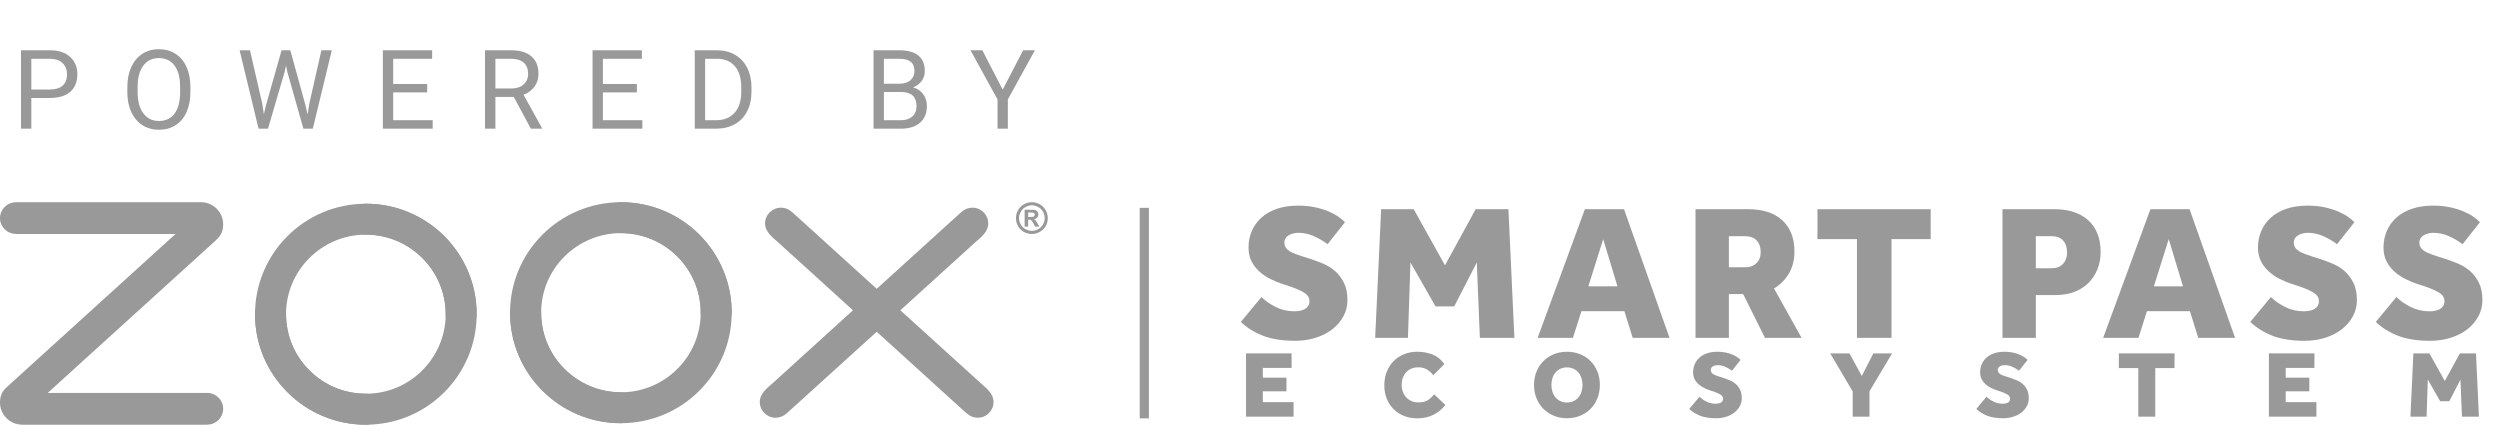 <svg width="136" height="24" viewBox="0 0 136 24" fill="none" xmlns="http://www.w3.org/2000/svg">
<path d="M33.778 21.341C34.241 21.341 34.622 21.715 34.622 22.181C34.622 22.643 34.241 23.022 33.778 23.022C32.112 23.022 30.606 22.351 29.516 21.264C28.42 20.172 27.747 18.67 27.747 17.009C27.747 15.353 28.42 13.851 29.516 12.758C30.606 11.672 32.112 11 33.778 11C35.439 11 36.951 11.672 38.041 12.758C39.131 13.851 39.805 15.353 39.805 17.009C39.805 17.475 39.429 17.855 38.962 17.855C38.494 17.855 38.118 17.475 38.118 17.009C38.118 15.814 37.63 14.732 36.848 13.953C36.062 13.169 34.977 12.682 33.778 12.682C32.58 12.682 31.495 13.169 30.709 13.953C29.922 14.732 29.439 15.814 29.439 17.009C29.439 18.208 29.922 19.29 30.709 20.069C31.495 20.854 32.58 21.341 33.778 21.341Z" fill="#999999"/>
<path d="M33.778 12.682C33.31 12.682 32.93 12.307 32.93 11.841C32.93 11.379 33.31 11 33.778 11C35.439 11 36.951 11.672 38.041 12.758C39.131 13.851 39.805 15.353 39.805 17.009C39.805 18.67 39.131 20.172 38.041 21.259C36.951 22.351 35.439 23.022 33.778 23.022C32.112 23.022 30.606 22.351 29.516 21.259C28.42 20.172 27.747 18.67 27.747 17.009C27.747 16.547 28.127 16.168 28.59 16.168C29.058 16.168 29.439 16.547 29.439 17.009C29.439 18.208 29.922 19.29 30.709 20.069C31.495 20.854 32.58 21.341 33.778 21.341C34.977 21.341 36.062 20.854 36.848 20.069C37.63 19.29 38.118 18.208 38.118 17.009C38.118 15.814 37.63 14.732 36.848 13.953C36.062 13.169 34.977 12.682 33.778 12.682Z" fill="#999999"/>
<path d="M19.905 12.764C19.437 12.764 19.057 12.389 19.057 11.923C19.057 11.456 19.437 11.082 19.905 11.082C21.566 11.082 23.073 11.754 24.168 12.841C25.258 13.932 25.931 15.435 25.931 17.091C25.931 18.752 25.258 20.254 24.168 21.341C23.073 22.433 21.566 23.104 19.905 23.104C18.239 23.104 16.732 22.433 15.642 21.341C14.547 20.254 13.873 18.752 13.873 17.091C13.873 16.629 14.254 16.25 14.717 16.25C15.185 16.25 15.56 16.629 15.56 17.091C15.56 18.285 16.048 19.372 16.835 20.151C17.617 20.936 18.702 21.418 19.905 21.418C21.103 21.418 22.188 20.936 22.97 20.151C23.756 19.367 24.245 18.285 24.245 17.091C24.245 15.896 23.756 14.814 22.97 14.035C22.188 13.251 21.103 12.764 19.905 12.764Z" fill="#999999"/>
<path d="M19.905 21.418C20.368 21.418 20.748 21.797 20.748 22.264C20.748 22.725 20.368 23.104 19.905 23.104C18.239 23.104 16.732 22.433 15.642 21.341C14.547 20.254 13.873 18.752 13.873 17.091C13.873 15.435 14.547 13.932 15.642 12.841C16.732 11.754 18.239 11.082 19.905 11.082C21.566 11.082 23.073 11.754 24.168 12.841C25.258 13.932 25.931 15.435 25.931 17.091C25.931 17.557 25.556 17.936 25.088 17.936C24.62 17.936 24.245 17.557 24.245 17.091C24.245 15.896 23.756 14.814 22.97 14.035C22.188 13.251 21.103 12.764 19.905 12.764C18.702 12.764 17.617 13.251 16.835 14.035C16.048 14.814 15.56 15.896 15.56 17.091C15.56 18.285 16.048 19.372 16.835 20.151C17.617 20.936 18.702 21.418 19.905 21.418Z" fill="#999999"/>
<path fill-rule="evenodd" clip-rule="evenodd" d="M0.864 11H11.004C11.636 11.041 12.14 11.564 12.14 12.205C12.14 12.733 11.919 12.912 11.57 13.23L2.592 21.377H11.277C11.755 21.377 12.14 21.766 12.14 22.238C12.14 22.715 11.755 23.099 11.277 23.099V23.104H1.208L1.136 23.099C0.504 23.063 0 22.54 0 21.899C0 21.371 0.221 21.187 0.571 20.874L9.549 12.728H0.864V12.723C0.386 12.723 0 12.338 0 11.866C0 11.39 0.386 11.005 0.864 11.005V11Z" fill="#999999"/>
<path fill-rule="evenodd" clip-rule="evenodd" d="M53.046 13.189L48.978 16.88L49.122 17.009L53.339 20.833C53.653 21.115 54.048 21.402 54.048 21.869C54.048 22.34 53.668 22.725 53.19 22.725C52.964 22.725 52.758 22.638 52.609 22.499L52.603 22.504L51.313 21.335L47.693 18.049L42.777 22.504V22.499C42.623 22.638 42.417 22.725 42.191 22.725C41.718 22.725 41.332 22.34 41.332 21.869C41.332 21.402 41.733 21.115 42.047 20.833L46.258 17.009L46.402 16.88L42.335 13.189C42.021 12.907 41.62 12.62 41.62 12.153C41.62 11.682 42.006 11.297 42.484 11.297C42.71 11.297 42.911 11.379 43.065 11.523L43.07 11.518L44.361 12.687L47.693 15.711L51.025 12.687L52.316 11.518V11.523C52.47 11.379 52.675 11.297 52.902 11.297C53.375 11.297 53.761 11.682 53.761 12.153C53.761 12.62 53.365 12.907 53.046 13.189Z" fill="#999999"/>
<path d="M56.131 11C56.28 11 56.424 11.036 56.563 11.113C56.697 11.185 56.805 11.292 56.882 11.431C56.959 11.569 57 11.713 57 11.866C57 12.015 56.964 12.159 56.887 12.297C56.81 12.43 56.702 12.538 56.563 12.615C56.429 12.692 56.285 12.728 56.131 12.728C55.982 12.728 55.838 12.692 55.699 12.615C55.565 12.538 55.457 12.43 55.38 12.297C55.303 12.159 55.267 12.015 55.267 11.866C55.267 11.713 55.303 11.569 55.385 11.431C55.462 11.292 55.571 11.185 55.704 11.113C55.843 11.036 55.982 11 56.131 11ZM56.136 11.169C56.013 11.169 55.9 11.2 55.792 11.261C55.684 11.318 55.596 11.405 55.535 11.518C55.468 11.626 55.437 11.743 55.437 11.866C55.437 11.984 55.468 12.102 55.529 12.21C55.591 12.323 55.678 12.405 55.786 12.466C55.9 12.528 56.013 12.559 56.136 12.559C56.254 12.559 56.373 12.528 56.481 12.466C56.589 12.405 56.676 12.323 56.738 12.21C56.8 12.102 56.83 11.984 56.83 11.866C56.83 11.743 56.8 11.626 56.738 11.518C56.671 11.405 56.589 11.318 56.475 11.261C56.367 11.2 56.254 11.169 56.136 11.169ZM55.74 12.328V11.41H55.925C56.1 11.41 56.198 11.41 56.224 11.415C56.285 11.42 56.331 11.431 56.367 11.451C56.398 11.472 56.429 11.497 56.45 11.538C56.475 11.579 56.486 11.62 56.486 11.672C56.486 11.733 56.465 11.79 56.419 11.841C56.378 11.887 56.316 11.913 56.239 11.928C56.265 11.938 56.29 11.948 56.301 11.959C56.316 11.974 56.337 11.995 56.367 12.03C56.373 12.041 56.393 12.077 56.434 12.143L56.542 12.328H56.311L56.234 12.179C56.182 12.077 56.141 12.015 56.105 11.989C56.069 11.964 56.028 11.948 55.977 11.948H55.931V12.328H55.74ZM55.931 11.805H56.002C56.11 11.805 56.177 11.8 56.203 11.795C56.229 11.784 56.249 11.769 56.265 11.748C56.28 11.728 56.29 11.707 56.29 11.682C56.29 11.656 56.28 11.631 56.265 11.61C56.249 11.595 56.229 11.579 56.203 11.569C56.177 11.564 56.11 11.559 56.002 11.559H55.931V11.805Z" fill="#999999"/>
<path d="M1.704 5.33V7H1.141V2.734H2.715C3.181 2.734 3.547 2.854 3.81 3.092C4.076 3.33 4.209 3.646 4.209 4.038C4.209 4.452 4.079 4.771 3.819 4.996C3.561 5.219 3.191 5.33 2.709 5.33H1.704ZM1.704 4.87H2.715C3.015 4.87 3.246 4.8 3.406 4.659C3.566 4.517 3.646 4.312 3.646 4.044C3.646 3.79 3.566 3.587 3.406 3.435C3.246 3.282 3.026 3.203 2.747 3.197H1.704V4.87ZM10.358 5.005C10.358 5.423 10.287 5.788 10.147 6.101C10.006 6.411 9.807 6.648 9.549 6.812C9.291 6.977 8.991 7.059 8.647 7.059C8.311 7.059 8.013 6.977 7.753 6.812C7.494 6.646 7.291 6.411 7.147 6.106C7.004 5.8 6.931 5.445 6.927 5.043V4.735C6.927 4.325 6.998 3.963 7.141 3.648C7.284 3.334 7.485 3.094 7.745 2.928C8.006 2.76 8.305 2.676 8.641 2.676C8.983 2.676 9.284 2.759 9.543 2.925C9.805 3.089 10.006 3.328 10.147 3.643C10.287 3.955 10.358 4.319 10.358 4.735V5.005ZM9.798 4.729C9.798 4.224 9.697 3.836 9.494 3.566C9.29 3.295 9.006 3.159 8.641 3.159C8.286 3.159 8.005 3.295 7.8 3.566C7.597 3.836 7.493 4.211 7.487 4.691V5.005C7.487 5.495 7.589 5.881 7.794 6.162C8.001 6.441 8.286 6.581 8.647 6.581C9.01 6.581 9.291 6.449 9.491 6.186C9.69 5.92 9.792 5.54 9.798 5.046V4.729ZM14.271 5.655L14.354 6.218L14.474 5.711L15.317 2.734H15.792L16.615 5.711L16.732 6.227L16.823 5.652L17.485 2.734H18.051L17.017 7H16.504L15.625 3.892L15.558 3.566L15.49 3.892L14.579 7H14.066L13.035 2.734H13.598L14.271 5.655ZM23.239 5.028H21.39V6.54H23.538V7H20.828V2.734H23.508V3.197H21.39V4.568H23.239V5.028ZM27.952 5.274H26.95V7H26.385V2.734H27.797C28.277 2.734 28.647 2.844 28.904 3.062C29.164 3.281 29.294 3.6 29.294 4.018C29.294 4.283 29.222 4.515 29.077 4.712C28.935 4.909 28.735 5.057 28.48 5.154L29.482 6.965V7H28.878L27.952 5.274ZM26.95 4.814H27.815C28.094 4.814 28.316 4.742 28.48 4.598C28.646 4.453 28.729 4.26 28.729 4.018C28.729 3.754 28.65 3.552 28.491 3.411C28.335 3.271 28.109 3.199 27.812 3.197H26.95V4.814ZM34.646 5.028H32.798V6.54H34.945V7H32.235V2.734H34.916V3.197H32.798V4.568H34.646V5.028ZM37.795 7V2.734H38.999C39.37 2.734 39.699 2.816 39.984 2.98C40.269 3.145 40.489 3.378 40.643 3.681C40.799 3.983 40.878 4.331 40.88 4.724V4.996C40.88 5.398 40.802 5.751 40.646 6.054C40.492 6.356 40.27 6.589 39.981 6.751C39.694 6.913 39.359 6.996 38.976 7H37.795ZM38.358 3.197V6.54H38.95C39.383 6.54 39.72 6.405 39.96 6.136C40.203 5.866 40.324 5.482 40.324 4.984V4.735C40.324 4.251 40.209 3.875 39.981 3.607C39.754 3.338 39.432 3.201 39.014 3.197H38.358ZM47.521 7V2.734H48.916C49.379 2.734 49.726 2.83 49.959 3.021C50.193 3.213 50.31 3.496 50.31 3.871C50.31 4.07 50.254 4.247 50.14 4.401C50.027 4.554 49.873 4.672 49.677 4.756C49.908 4.82 50.09 4.943 50.222 5.125C50.357 5.305 50.424 5.52 50.424 5.77C50.424 6.152 50.3 6.453 50.052 6.672C49.804 6.891 49.454 7 49.001 7H47.521ZM48.084 5.005V6.54H49.012C49.274 6.54 49.48 6.473 49.63 6.338C49.783 6.201 49.859 6.014 49.859 5.775C49.859 5.262 49.58 5.005 49.021 5.005H48.084ZM48.084 4.554H48.933C49.179 4.554 49.376 4.492 49.522 4.369C49.67 4.246 49.745 4.079 49.745 3.868C49.745 3.634 49.676 3.464 49.54 3.358C49.403 3.251 49.195 3.197 48.916 3.197H48.084V4.554ZM54.546 4.876L55.659 2.734H56.298L54.827 5.409V7H54.265V5.409L52.794 2.734H53.439L54.546 4.876Z" fill="#999999"/>
<path d="M67.784 19.224H70.262V20.014H68.698V20.545H69.983V21.288H68.698V21.877H70.37V22.666H67.784V19.224Z" fill="#999999"/>
<path d="M78.63 22.03C78.242 22.515 77.731 22.758 77.098 22.758C76.833 22.758 76.59 22.713 76.37 22.624C76.15 22.535 75.961 22.411 75.805 22.252C75.648 22.094 75.526 21.905 75.438 21.685C75.351 21.464 75.307 21.222 75.307 20.957C75.307 20.695 75.35 20.454 75.436 20.232C75.522 20.01 75.644 19.817 75.802 19.654C75.96 19.49 76.15 19.363 76.37 19.272C76.59 19.181 76.833 19.135 77.098 19.135C77.397 19.135 77.674 19.185 77.928 19.285C78.183 19.384 78.398 19.558 78.574 19.806L77.97 20.415C77.874 20.284 77.758 20.179 77.624 20.1C77.49 20.021 77.337 19.982 77.165 19.982C77.02 19.982 76.891 20.006 76.778 20.054C76.664 20.102 76.569 20.169 76.491 20.255C76.414 20.341 76.354 20.442 76.313 20.557C76.272 20.672 76.251 20.797 76.251 20.931C76.251 21.069 76.273 21.196 76.316 21.313C76.359 21.43 76.42 21.532 76.499 21.617C76.578 21.704 76.674 21.771 76.785 21.819C76.897 21.867 77.022 21.891 77.16 21.891C77.359 21.891 77.522 21.856 77.647 21.785C77.773 21.715 77.896 21.604 78.016 21.452L78.63 22.03Z" fill="#999999"/>
<path d="M85.242 22.753C84.984 22.753 84.746 22.707 84.528 22.616C84.309 22.525 84.12 22.399 83.96 22.239C83.8 22.079 83.675 21.889 83.586 21.667C83.496 21.445 83.451 21.203 83.451 20.942C83.451 20.68 83.496 20.438 83.586 20.216C83.675 19.994 83.8 19.803 83.96 19.643C84.12 19.483 84.309 19.359 84.528 19.269C84.746 19.18 84.984 19.135 85.242 19.135C85.5 19.135 85.74 19.18 85.96 19.269C86.18 19.359 86.369 19.483 86.527 19.643C86.686 19.803 86.81 19.994 86.899 20.216C86.989 20.438 87.033 20.68 87.033 20.942C87.033 21.203 86.989 21.445 86.899 21.667C86.81 21.889 86.686 22.079 86.527 22.239C86.369 22.399 86.18 22.525 85.96 22.616C85.74 22.707 85.5 22.753 85.242 22.753ZM85.242 21.896C85.376 21.896 85.496 21.871 85.601 21.821C85.706 21.771 85.795 21.704 85.867 21.617C85.939 21.532 85.994 21.43 86.032 21.313C86.07 21.196 86.089 21.072 86.089 20.942C86.089 20.811 86.07 20.687 86.032 20.57C85.994 20.453 85.939 20.351 85.867 20.265C85.795 20.179 85.706 20.111 85.601 20.061C85.496 20.012 85.376 19.987 85.242 19.987C85.108 19.987 84.989 20.012 84.884 20.061C84.779 20.111 84.69 20.179 84.618 20.265C84.546 20.351 84.49 20.453 84.453 20.57C84.415 20.687 84.396 20.811 84.396 20.942C84.396 21.072 84.415 21.196 84.453 21.313C84.49 21.43 84.546 21.532 84.618 21.617C84.69 21.704 84.779 21.771 84.884 21.821C84.989 21.871 85.108 21.896 85.242 21.896Z" fill="#999999"/>
<path d="M92.451 21.581C92.547 21.678 92.673 21.765 92.828 21.845C92.982 21.924 93.153 21.963 93.338 21.963C93.383 21.963 93.43 21.959 93.478 21.95C93.526 21.942 93.569 21.927 93.607 21.907C93.645 21.886 93.676 21.858 93.7 21.824C93.724 21.79 93.736 21.745 93.736 21.69C93.736 21.6 93.69 21.526 93.599 21.468C93.508 21.409 93.374 21.351 93.199 21.292L93.008 21.23C92.901 21.196 92.794 21.151 92.686 21.096C92.577 21.041 92.48 20.975 92.394 20.898C92.308 20.82 92.238 20.729 92.185 20.624C92.132 20.519 92.105 20.396 92.105 20.255C92.105 20.097 92.134 19.95 92.193 19.814C92.251 19.678 92.336 19.559 92.448 19.458C92.56 19.356 92.698 19.277 92.864 19.22C93.029 19.163 93.22 19.135 93.436 19.135C93.605 19.135 93.758 19.151 93.896 19.181C94.033 19.212 94.154 19.25 94.257 19.295C94.36 19.34 94.448 19.388 94.52 19.44C94.593 19.491 94.648 19.538 94.685 19.579L94.221 20.167C94.1 20.078 93.975 20.005 93.844 19.948C93.713 19.891 93.579 19.863 93.442 19.863C93.397 19.863 93.352 19.868 93.307 19.878C93.263 19.889 93.222 19.904 93.186 19.925C93.15 19.945 93.121 19.972 93.098 20.005C93.076 20.037 93.065 20.078 93.065 20.126C93.065 20.178 93.078 20.222 93.104 20.26C93.129 20.298 93.165 20.331 93.209 20.358C93.254 20.386 93.308 20.411 93.372 20.433C93.436 20.456 93.504 20.479 93.576 20.503L93.741 20.554C93.858 20.592 93.977 20.636 94.097 20.686C94.218 20.736 94.326 20.803 94.422 20.887C94.519 20.972 94.598 21.076 94.66 21.202C94.722 21.328 94.752 21.482 94.752 21.664C94.752 21.822 94.716 21.968 94.641 22.103C94.568 22.237 94.468 22.352 94.342 22.448C94.217 22.545 94.069 22.62 93.898 22.673C93.728 22.726 93.547 22.753 93.354 22.753C93.01 22.753 92.722 22.707 92.489 22.616C92.257 22.525 92.06 22.402 91.898 22.247L92.451 21.581Z" fill="#999999"/>
<path d="M100.786 21.294L99.563 19.224H100.611L101.282 20.452L101.911 19.224H102.928L101.7 21.288V22.666H100.786V21.294Z" fill="#999999"/>
<path d="M108.064 21.581C108.161 21.678 108.286 21.765 108.441 21.845C108.596 21.924 108.766 21.963 108.952 21.963C108.997 21.963 109.043 21.959 109.091 21.95C109.14 21.942 109.183 21.927 109.22 21.907C109.258 21.886 109.289 21.858 109.313 21.824C109.337 21.79 109.349 21.745 109.349 21.69C109.349 21.6 109.304 21.526 109.213 21.468C109.121 21.409 108.988 21.351 108.813 21.292L108.622 21.23C108.515 21.196 108.408 21.151 108.299 21.096C108.191 21.041 108.094 20.975 108.008 20.898C107.922 20.82 107.852 20.729 107.799 20.624C107.745 20.519 107.719 20.396 107.719 20.255C107.719 20.097 107.748 19.95 107.806 19.814C107.865 19.678 107.95 19.559 108.062 19.458C108.174 19.356 108.312 19.277 108.477 19.22C108.642 19.163 108.833 19.135 109.05 19.135C109.219 19.135 109.372 19.151 109.509 19.181C109.647 19.212 109.767 19.25 109.871 19.295C109.974 19.34 110.062 19.388 110.134 19.44C110.206 19.491 110.261 19.538 110.299 19.579L109.835 20.167C109.714 20.078 109.589 20.005 109.458 19.948C109.327 19.891 109.193 19.863 109.055 19.863C109.01 19.863 108.966 19.868 108.921 19.878C108.876 19.889 108.836 19.904 108.8 19.925C108.764 19.945 108.734 19.972 108.712 20.005C108.69 20.037 108.678 20.078 108.678 20.126C108.678 20.178 108.691 20.222 108.717 20.26C108.743 20.298 108.778 20.331 108.823 20.358C108.868 20.386 108.922 20.411 108.986 20.433C109.049 20.456 109.117 20.479 109.189 20.503L109.355 20.554C109.472 20.592 109.59 20.636 109.711 20.686C109.831 20.736 109.939 20.803 110.036 20.887C110.132 20.972 110.211 21.076 110.273 21.202C110.335 21.328 110.366 21.482 110.366 21.664C110.366 21.822 110.329 21.968 110.255 22.103C110.181 22.237 110.081 22.352 109.956 22.448C109.83 22.545 109.682 22.62 109.512 22.673C109.342 22.726 109.16 22.753 108.967 22.753C108.623 22.753 108.335 22.707 108.103 22.616C107.871 22.525 107.674 22.402 107.512 22.247L108.064 21.581Z" fill="#999999"/>
<path d="M116.324 20.024H115.266V19.224H118.295V20.024H117.247V22.666H116.324V20.024Z" fill="#999999"/>
<path d="M123.428 19.224H125.905V20.014H124.342V20.545H125.627V21.288H124.342V21.877H126.014V22.666H123.428V19.224Z" fill="#999999"/>
<path d="M131.288 19.224H132.16L132.996 20.726L133.817 19.224H134.694L134.854 22.666H133.931L133.848 20.648L133.244 21.825H132.744L132.073 20.648L132.006 22.666H131.128L131.288 19.224Z" fill="#999999"/>
<path d="M68.623 16.159C68.818 16.355 69.074 16.533 69.388 16.694C69.703 16.855 70.049 16.935 70.427 16.935C70.518 16.935 70.612 16.926 70.71 16.909C70.808 16.891 70.895 16.861 70.972 16.82C71.049 16.778 71.112 16.722 71.161 16.652C71.21 16.582 71.235 16.491 71.235 16.379C71.235 16.197 71.142 16.047 70.957 15.928C70.771 15.809 70.5 15.69 70.144 15.571L69.755 15.445C69.539 15.375 69.32 15.284 69.1 15.172C68.879 15.061 68.682 14.926 68.507 14.769C68.332 14.611 68.191 14.426 68.082 14.213C67.974 13.999 67.92 13.749 67.92 13.463C67.92 13.141 67.979 12.842 68.098 12.566C68.217 12.289 68.39 12.048 68.617 11.842C68.845 11.635 69.126 11.475 69.462 11.359C69.797 11.244 70.186 11.186 70.626 11.186C70.969 11.186 71.28 11.217 71.56 11.28C71.84 11.343 72.085 11.42 72.294 11.511C72.504 11.602 72.682 11.7 72.829 11.805C72.976 11.91 73.088 12.004 73.165 12.088L72.221 13.284C71.976 13.102 71.721 12.954 71.455 12.838C71.189 12.723 70.916 12.665 70.637 12.665C70.546 12.665 70.455 12.676 70.364 12.697C70.273 12.718 70.191 12.749 70.117 12.791C70.044 12.833 69.985 12.887 69.939 12.954C69.894 13.02 69.871 13.102 69.871 13.2C69.871 13.305 69.897 13.396 69.95 13.473C70.002 13.55 70.074 13.616 70.165 13.672C70.256 13.728 70.366 13.779 70.495 13.825C70.624 13.87 70.763 13.917 70.909 13.966L71.245 14.071C71.483 14.148 71.724 14.237 71.969 14.338C72.214 14.44 72.434 14.576 72.63 14.748C72.826 14.919 72.987 15.132 73.113 15.388C73.239 15.643 73.301 15.956 73.301 16.326C73.301 16.648 73.226 16.945 73.076 17.218C72.925 17.491 72.723 17.725 72.467 17.921C72.212 18.117 71.911 18.269 71.565 18.378C71.219 18.486 70.85 18.54 70.458 18.54C69.759 18.54 69.173 18.447 68.701 18.262C68.229 18.077 67.829 17.827 67.5 17.512L68.623 16.159Z" fill="#999999"/>
<path d="M75.134 11.382H76.907L78.606 14.434L80.275 11.382H82.058L82.383 18.379H80.505L80.338 14.277L79.11 16.669H78.092L76.729 14.277L76.592 18.379H74.809L75.134 11.382Z" fill="#999999"/>
<path d="M86.217 11.382H88.347L90.823 18.379H88.819L88.368 16.931H86.028L85.567 18.379H83.647L86.217 11.382ZM87.99 15.578L87.214 13.008L86.406 15.578H87.99Z" fill="#999999"/>
<path d="M92.236 11.382H95.132C95.51 11.382 95.85 11.431 96.155 11.528C96.459 11.626 96.719 11.771 96.936 11.964C97.153 12.156 97.321 12.396 97.44 12.682C97.559 12.969 97.618 13.301 97.618 13.679C97.618 14.141 97.517 14.541 97.314 14.88C97.111 15.22 96.842 15.491 96.506 15.693L98.006 18.379H96.013L94.828 15.998H94.051V18.379H92.236V11.382ZM94.954 14.539C95.198 14.539 95.398 14.464 95.551 14.314C95.705 14.163 95.782 13.962 95.782 13.711C95.782 13.445 95.709 13.235 95.562 13.081C95.415 12.927 95.209 12.85 94.943 12.85H94.051V14.539H94.954Z" fill="#999999"/>
<path d="M101.02 13.008H98.87V11.382H105.028V13.008H102.898V18.379H101.02V13.008Z" fill="#999999"/>
<path d="M108.935 11.382H111.788C112.166 11.382 112.507 11.432 112.811 11.534C113.115 11.635 113.376 11.782 113.593 11.974C113.809 12.167 113.977 12.408 114.096 12.698C114.215 12.989 114.275 13.322 114.275 13.7C114.275 14.057 114.213 14.38 114.091 14.671C113.969 14.961 113.801 15.209 113.587 15.415C113.374 15.622 113.119 15.779 112.822 15.887C112.524 15.996 112.197 16.05 111.841 16.05H110.75V18.379H108.935V11.382ZM111.631 14.592C111.883 14.592 112.082 14.511 112.229 14.351C112.376 14.19 112.449 13.983 112.449 13.732C112.449 13.466 112.379 13.252 112.239 13.092C112.099 12.931 111.893 12.85 111.62 12.85H110.75V14.592H111.631Z" fill="#999999"/>
<path d="M116.982 11.382H119.112L121.588 18.379H119.584L119.133 16.931H116.793L116.332 18.379H114.412L116.982 11.382ZM118.755 15.578L117.979 13.008L117.171 15.578H118.755Z" fill="#999999"/>
<path d="M123.537 16.159C123.733 16.355 123.988 16.533 124.303 16.694C124.617 16.855 124.964 16.935 125.341 16.935C125.432 16.935 125.527 16.926 125.625 16.909C125.722 16.891 125.81 16.861 125.887 16.82C125.964 16.778 126.027 16.722 126.076 16.652C126.125 16.582 126.149 16.491 126.149 16.379C126.149 16.197 126.056 16.047 125.871 15.928C125.686 15.809 125.415 15.69 125.058 15.571L124.67 15.445C124.453 15.375 124.235 15.284 124.014 15.172C123.794 15.061 123.596 14.926 123.422 14.769C123.247 14.611 123.105 14.426 122.997 14.213C122.888 13.999 122.834 13.749 122.834 13.463C122.834 13.141 122.893 12.842 123.012 12.566C123.131 12.289 123.304 12.048 123.532 11.842C123.759 11.635 124.04 11.475 124.376 11.359C124.712 11.244 125.1 11.186 125.541 11.186C125.883 11.186 126.195 11.217 126.474 11.28C126.754 11.343 126.999 11.42 127.209 11.511C127.418 11.602 127.597 11.7 127.744 11.805C127.891 11.91 128.002 12.004 128.079 12.088L127.135 13.284C126.89 13.102 126.635 12.954 126.369 12.838C126.104 12.723 125.831 12.665 125.551 12.665C125.46 12.665 125.369 12.676 125.278 12.697C125.187 12.718 125.105 12.749 125.032 12.791C124.958 12.833 124.899 12.887 124.853 12.954C124.808 13.02 124.785 13.102 124.785 13.2C124.785 13.305 124.812 13.396 124.864 13.473C124.916 13.55 124.988 13.616 125.079 13.672C125.17 13.728 125.28 13.779 125.41 13.825C125.539 13.87 125.677 13.917 125.824 13.966L126.16 14.071C126.397 14.148 126.639 14.237 126.883 14.338C127.128 14.44 127.349 14.576 127.544 14.748C127.74 14.919 127.901 15.132 128.027 15.388C128.153 15.643 128.216 15.956 128.216 16.326C128.216 16.648 128.141 16.945 127.99 17.218C127.84 17.491 127.637 17.725 127.382 17.921C127.126 18.117 126.826 18.269 126.48 18.378C126.133 18.486 125.764 18.54 125.373 18.54C124.673 18.54 124.088 18.447 123.616 18.262C123.143 18.077 122.743 17.827 122.414 17.512L123.537 16.159Z" fill="#999999"/>
<path d="M130.366 16.159C130.561 16.355 130.817 16.533 131.131 16.694C131.446 16.855 131.792 16.935 132.17 16.935C132.261 16.935 132.355 16.926 132.453 16.909C132.551 16.891 132.639 16.861 132.716 16.82C132.792 16.778 132.855 16.722 132.904 16.652C132.953 16.582 132.978 16.491 132.978 16.379C132.978 16.197 132.885 16.047 132.7 15.928C132.514 15.809 132.243 15.69 131.887 15.571L131.499 15.445C131.282 15.375 131.063 15.284 130.843 15.172C130.623 15.061 130.425 14.926 130.25 14.769C130.075 14.611 129.934 14.426 129.825 14.213C129.717 13.999 129.663 13.749 129.663 13.463C129.663 13.141 129.722 12.842 129.841 12.566C129.96 12.289 130.133 12.048 130.36 11.842C130.588 11.635 130.869 11.475 131.205 11.359C131.541 11.244 131.929 11.186 132.369 11.186C132.712 11.186 133.023 11.217 133.303 11.28C133.583 11.343 133.828 11.42 134.037 11.511C134.247 11.602 134.426 11.7 134.572 11.805C134.719 11.91 134.831 12.004 134.908 12.088L133.964 13.284C133.719 13.102 133.464 12.954 133.198 12.838C132.932 12.723 132.66 12.665 132.38 12.665C132.289 12.665 132.198 12.676 132.107 12.697C132.016 12.718 131.934 12.749 131.861 12.791C131.787 12.833 131.728 12.887 131.682 12.954C131.637 13.02 131.614 13.102 131.614 13.2C131.614 13.305 131.64 13.396 131.693 13.473C131.745 13.55 131.817 13.616 131.908 13.672C131.999 13.728 132.109 13.779 132.238 13.825C132.368 13.87 132.506 13.917 132.653 13.966L132.988 14.071C133.226 14.148 133.467 14.237 133.712 14.338C133.957 14.44 134.177 14.576 134.373 14.748C134.569 14.919 134.73 15.132 134.856 15.388C134.982 15.643 135.044 15.956 135.044 16.326C135.044 16.648 134.969 16.945 134.819 17.218C134.669 17.491 134.466 17.725 134.21 17.921C133.955 18.117 133.654 18.269 133.308 18.378C132.962 18.486 132.593 18.54 132.201 18.54C131.502 18.54 130.916 18.447 130.444 18.262C129.972 18.077 129.572 17.827 129.243 17.512L130.366 16.159Z" fill="#999999"/>
<path fill-rule="evenodd" clip-rule="evenodd" d="M62 22.759L62 11.307H62.5L62.5 22.759H62Z" fill="#999999"/>
</svg>
